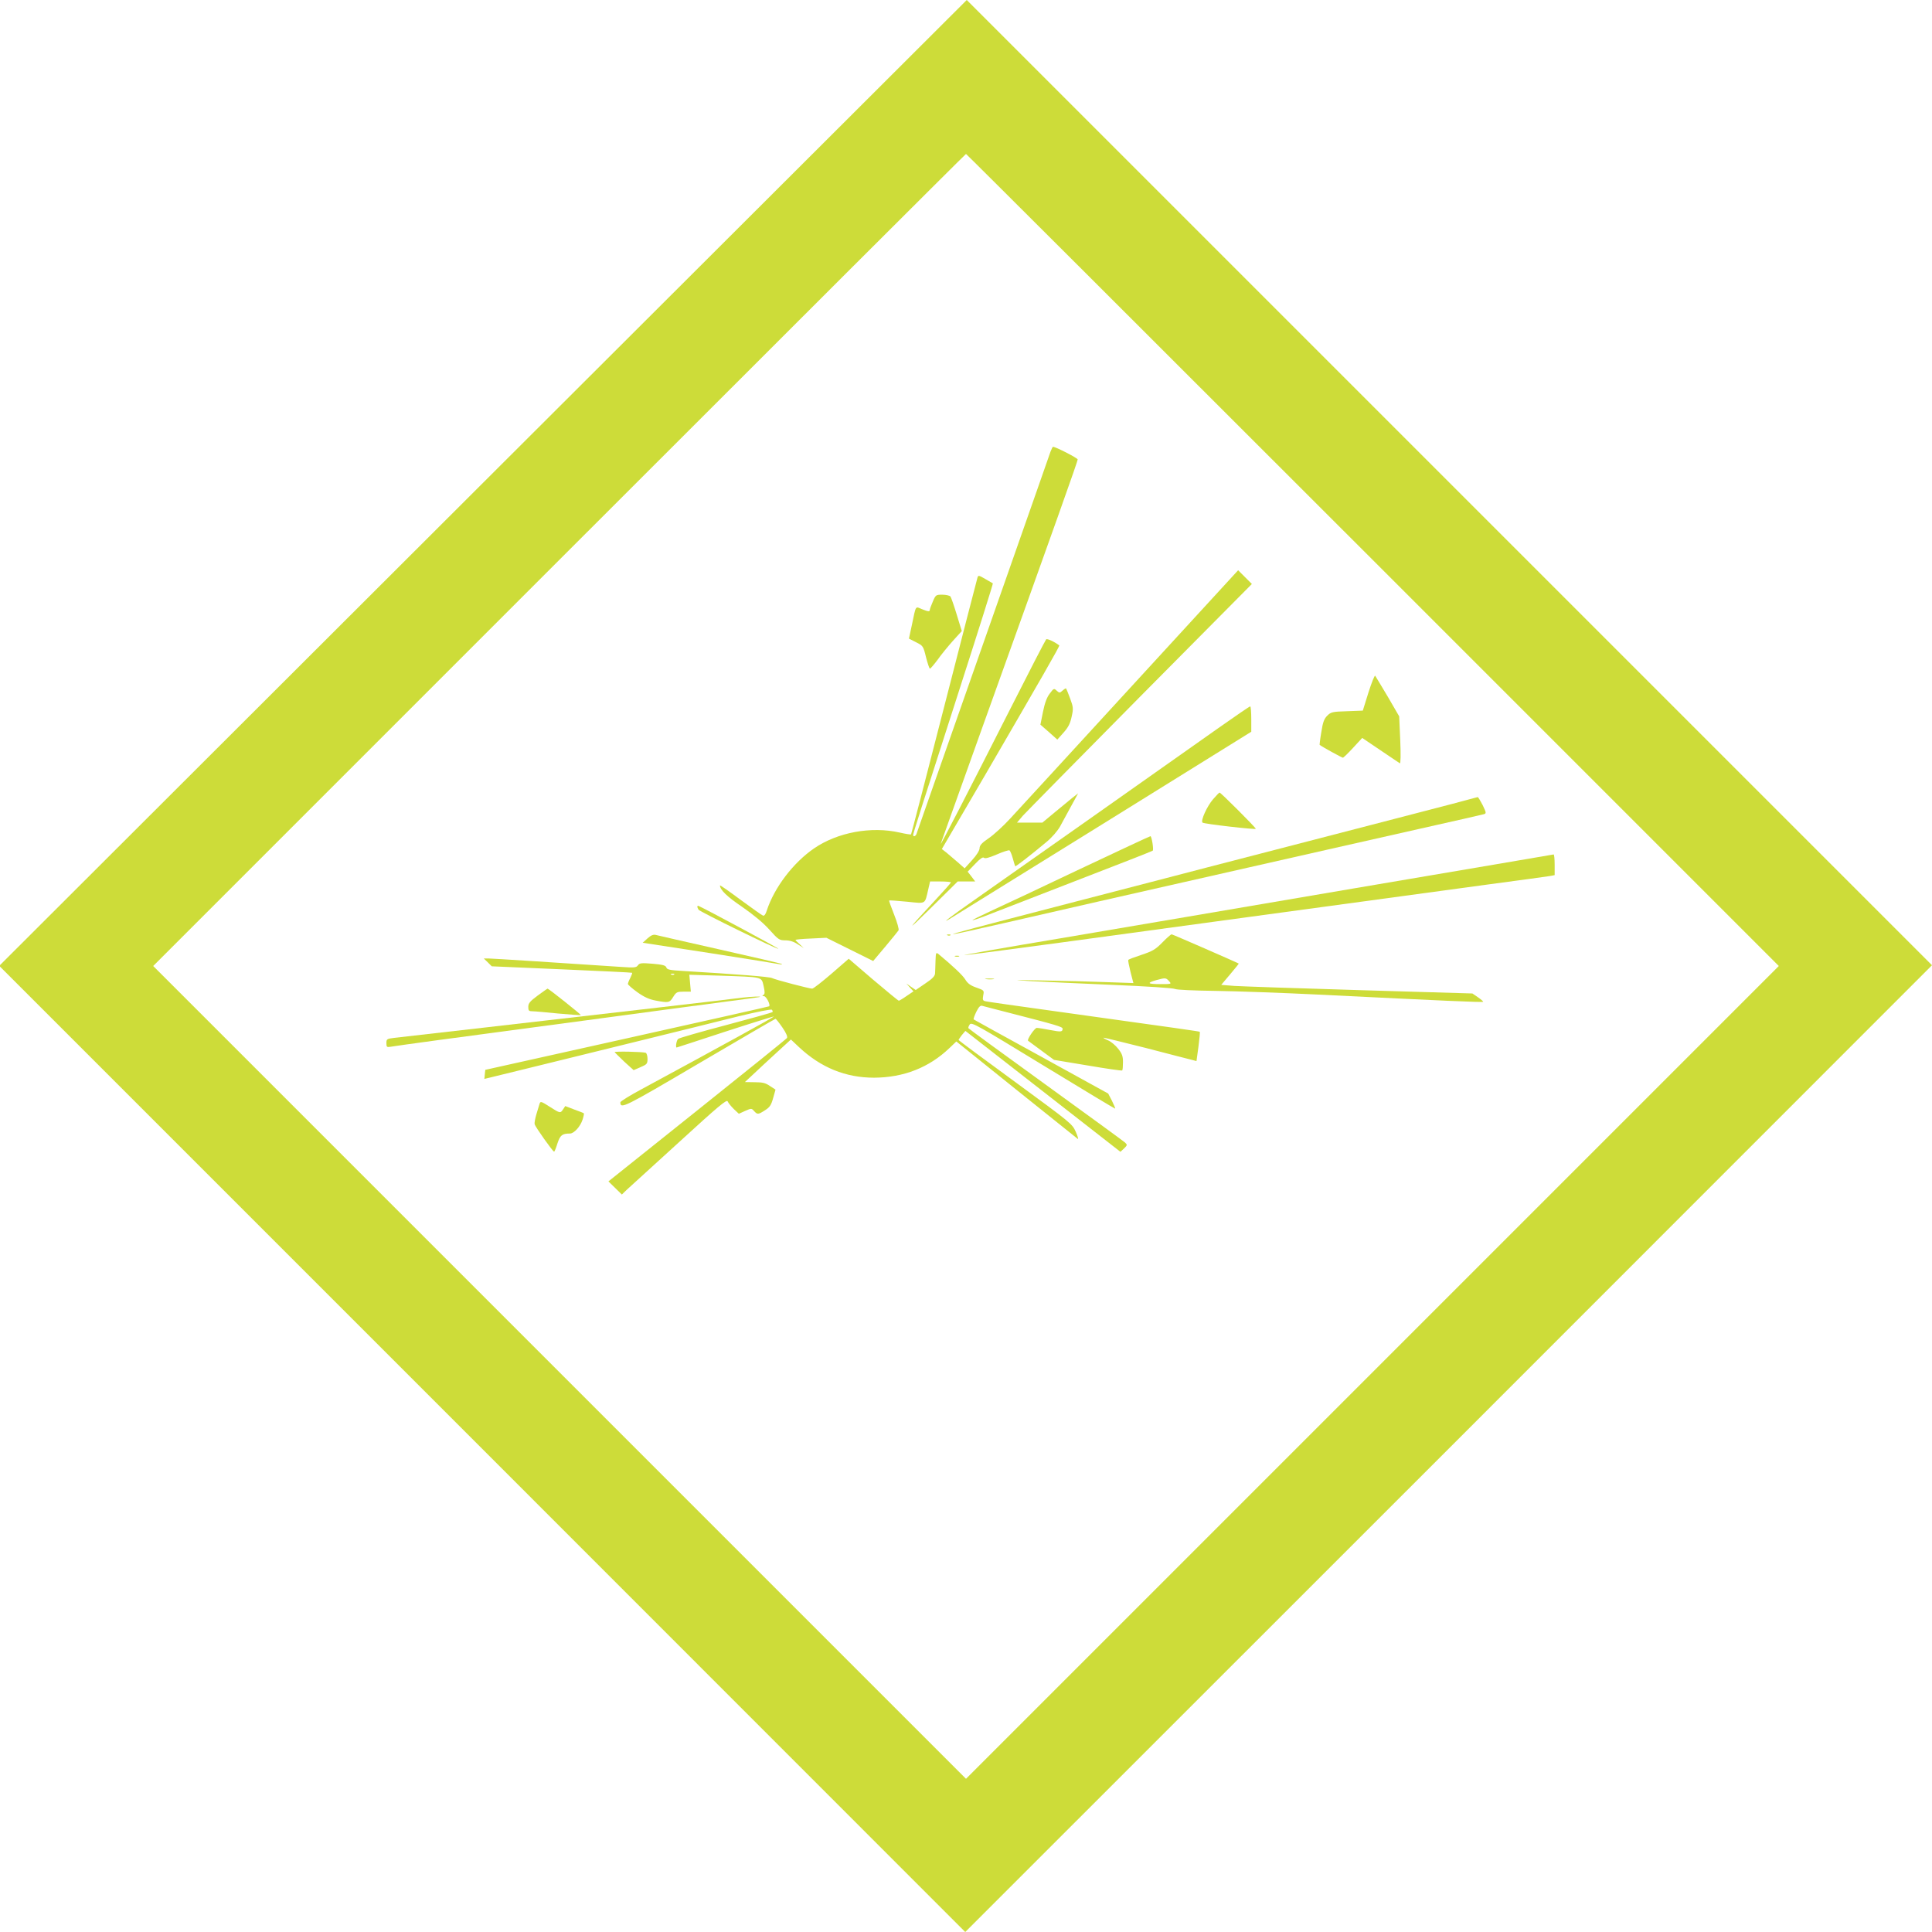 <?xml version="1.0" standalone="no"?>
<!DOCTYPE svg PUBLIC "-//W3C//DTD SVG 20010904//EN"
 "http://www.w3.org/TR/2001/REC-SVG-20010904/DTD/svg10.dtd">
<svg version="1.0" xmlns="http://www.w3.org/2000/svg"
 width="1280pt" height="1280pt" viewBox="0 0 1280 1280"
 preserveAspectRatio="xMidYMid meet">
<g transform="translate(0,1280) scale(0.1,-0.1)"
fill="#cddc39" stroke="none">
<path d="M3200 9601 l-3205 -3200 3200 -3200 3200 -3201 3203 3202 3202 3203
-3197 3197 -3198 3198 -3205 -3199z m5895 -511 l2690 -2690 -2693 -2693 -2692
-2692 -2692 2692 -2693 2693 2690 2690 c1479 1479 2692 2690 2695 2690 3 0
1216 -1211 2695 -2690z"/>
<path d="M6960 9808 c-6 -18 -44 -127 -85 -243 -214 -610 -492 -1402 -635
-1810 -89 -253 -164 -468 -167 -477 -5 -18 -23 -25 -23 -10 0 11 47 158 310
975 122 379 220 690 218 692 -2 1 -24 14 -50 29 -43 25 -47 26 -52 9 -3 -10
-103 -396 -221 -857 -118 -462 -217 -841 -219 -844 -3 -2 -36 3 -75 12 -189
43 -412 2 -568 -105 -138 -95 -263 -259 -313 -412 -7 -24 -17 -37 -25 -33 -7
2 -74 50 -149 105 -75 56 -136 98 -136 95 0 -29 46 -74 148 -143 75 -52 139
-105 180 -151 59 -66 66 -70 105 -70 28 0 56 -8 82 -26 l40 -25 -27 25 c-16
14 -28 27 -28 29 0 2 46 7 103 9 l102 5 155 -77 155 -77 80 95 c44 52 83 101
88 108 4 7 -8 51 -29 104 -20 50 -35 92 -33 94 2 2 55 -2 118 -8 129 -13 117
-20 141 82 l12 52 69 0 c38 0 69 -3 69 -6 0 -4 -47 -57 -105 -119 -192 -206
-200 -221 -24 -47 l174 172 58 0 58 0 -25 33 -25 32 49 51 c33 35 52 48 59 41
7 -7 34 0 85 22 41 18 79 30 84 27 5 -3 15 -27 22 -53 7 -27 15 -50 16 -52 3
-4 101 72 204 158 39 32 76 75 93 105 15 28 49 89 74 136 l46 84 -41 -32 c-23
-19 -76 -62 -119 -98 l-77 -64 -84 0 -84 0 38 45 c22 24 372 380 778 790 l740
746 -46 46 -45 45 -715 -779 c-393 -428 -750 -818 -795 -866 -44 -48 -108
-107 -142 -130 -47 -32 -61 -48 -61 -67 -1 -16 -20 -46 -50 -79 l-49 -54 -44
39 c-24 21 -58 50 -75 64 l-32 25 286 489 c369 635 497 857 492 860 -33 25
-81 47 -87 40 -5 -5 -116 -220 -247 -479 -268 -529 -458 -898 -451 -874 3 9
125 349 270 755 501 1395 637 1778 637 1790 0 9 -146 84 -164 84 -2 0 -9 -15
-16 -32z"/>
<path d="M6180 8814 c-11 -25 -20 -50 -20 -55 0 -13 -12 -11 -54 6 -42 18 -37
27 -64 -103 l-20 -93 47 -24 c46 -23 48 -25 66 -99 11 -42 22 -76 26 -76 4 0
27 27 51 59 23 33 69 89 101 125 l59 65 -33 108 c-18 59 -37 114 -42 121 -5 6
-29 12 -54 12 -42 0 -44 -1 -63 -46z"/>
<path d="M9066 8211 l-37 -119 -104 -4 c-98 -3 -107 -5 -132 -30 -21 -21 -29
-44 -39 -109 -8 -46 -12 -84 -11 -84 20 -15 148 -85 154 -85 4 0 35 30 68 66
l60 65 120 -81 c66 -45 124 -84 129 -87 6 -4 7 57 3 152 l-7 159 -76 131 c-42
71 -80 133 -83 138 -4 4 -24 -46 -45 -112z"/>
<path d="M6955 8205 c-19 -24 -33 -62 -45 -121 l-17 -85 56 -49 56 -50 42 47
c31 35 44 61 53 105 12 53 11 63 -10 120 -13 35 -25 65 -27 67 -1 2 -12 -4
-23 -14 -19 -17 -21 -17 -39 -1 -18 17 -20 16 -46 -19z"/>
<path d="M8080 7982 c-292 -207 -1431 -1009 -1625 -1145 -157 -110 -225 -162
-165 -126 14 9 469 291 1013 628 l987 613 0 84 c0 46 -3 84 -7 84 -5 0 -96
-63 -203 -138z"/>
<path d="M8037 7505 c-40 -46 -84 -143 -70 -155 10 -9 353 -48 353 -41 0 8
-233 241 -240 240 -3 0 -22 -20 -43 -44z"/>
<path d="M9625 7475 c-88 -23 -329 -86 -535 -139 -451 -117 -712 -184 -1085
-281 -154 -40 -552 -144 -885 -230 -690 -179 -819 -213 -804 -214 6 -1 157 32
335 73 178 41 464 106 634 145 406 92 1233 279 1505 341 118 27 397 90 620
140 223 50 413 93 422 96 16 5 15 10 -9 60 -15 29 -30 54 -33 53 -3 -1 -77
-20 -165 -44z"/>
<path d="M7150 7040 c-256 -122 -520 -246 -588 -277 -67 -31 -121 -58 -119
-59 2 -2 37 9 78 25 41 16 307 119 593 230 285 110 521 202 523 205 8 7 -7 96
-15 96 -4 0 -216 -99 -472 -220z"/>
<path d="M8975 6915 c-720 -123 -1599 -272 -1952 -332 -354 -59 -639 -109
-634 -111 5 -1 291 36 637 83 346 47 809 110 1029 140 865 118 1456 198 1810
246 204 27 385 52 403 55 l32 6 0 69 c0 38 -3 69 -7 68 -5 -1 -597 -102 -1318
-224z"/>
<path d="M4620 6793 c0 -4 4 -13 8 -20 8 -13 523 -265 529 -259 3 3 -490 268
-529 284 -4 2 -8 0 -8 -5z"/>
<path d="M4290 6583 l-32 -29 443 -68 c243 -38 451 -71 463 -74 12 -3 19 -2
16 1 -3 3 -187 46 -410 96 -223 50 -415 94 -426 97 -15 4 -32 -3 -54 -23z"/>
<path d="M6278 6603 c7 -3 16 -2 19 1 4 3 -2 6 -13 5 -11 0 -14 -3 -6 -6z"/>
<path d="M7701 6556 c-46 -47 -66 -58 -138 -82 -46 -15 -86 -30 -88 -34 -2 -3
5 -39 15 -80 l19 -73 -177 6 c-97 4 -285 9 -417 11 -208 4 -220 4 -90 -4 83
-4 328 -16 545 -25 220 -9 403 -21 414 -27 11 -6 123 -11 275 -13 141 -2 441
-13 666 -24 852 -42 1097 -53 1101 -48 2 2 -13 15 -33 29 l-38 26 -745 22
c-410 12 -784 25 -832 28 l-87 7 59 70 c32 38 58 70 57 71 -8 6 -439 194 -445
194 -4 0 -32 -24 -61 -54z m44 -256 c18 -20 17 -20 -60 -20 -83 0 -90 8 -22
27 59 16 62 15 82 -7z"/>
<path d="M6198 6434 c-1 -32 -2 -70 -3 -83 -1 -18 -17 -35 -65 -67 l-63 -43
-31 21 -31 22 23 -26 24 -26 -46 -31 c-24 -17 -48 -31 -51 -31 -4 0 -80 63
-170 139 l-162 139 -114 -99 c-63 -54 -120 -99 -128 -99 -19 0 -241 58 -266
70 -17 9 -227 25 -587 47 -90 5 -109 9 -113 23 -5 14 -23 19 -91 25 -75 6 -87
5 -98 -11 -11 -15 -24 -16 -112 -10 -374 25 -854 56 -879 56 l-30 0 27 -26 26
-26 463 -20 c255 -11 465 -21 467 -23 2 -2 -4 -17 -12 -34 -9 -16 -16 -35 -16
-40 0 -5 28 -30 63 -55 45 -32 78 -47 121 -55 86 -16 92 -15 116 24 20 32 26
35 69 35 l48 0 -5 56 -5 56 204 -6 c287 -10 273 -6 288 -68 9 -41 9 -53 -1
-60 -10 -6 -9 -8 4 -8 14 0 44 -57 34 -67 -2 -2 -426 -97 -942 -212 l-939
-209 -3 -30 -3 -30 38 9 c21 5 155 38 298 73 143 35 456 112 695 171 239 59
532 131 650 161 132 32 219 49 224 44 5 -6 7 -12 4 -15 -3 -4 -143 -43 -309
-87 -167 -44 -310 -85 -316 -91 -11 -8 -19 -57 -10 -57 1 0 146 47 322 105
175 57 321 102 323 101 3 -3 -339 -191 -875 -481 -79 -42 -143 -82 -143 -88 1
-46 21 -36 519 257 277 163 506 296 509 296 4 -1 24 -26 46 -58 25 -36 35 -61
30 -69 -5 -7 -273 -223 -596 -481 l-587 -469 45 -44 44 -43 32 31 c18 17 175
160 348 317 259 237 315 284 321 269 4 -10 22 -32 40 -50 l34 -32 42 19 c41
18 42 18 59 -1 22 -24 27 -24 72 5 32 20 41 34 54 80 l16 57 -37 24 c-29 20
-48 25 -101 25 l-65 1 56 52 c30 29 99 92 152 141 l97 89 53 -50 c145 -136
309 -203 498 -203 196 1 364 67 499 196 l46 44 398 -320 c219 -176 403 -323
407 -326 5 -3 -1 19 -14 48 -23 52 -32 59 -399 328 -207 151 -377 277 -377
280 0 3 10 17 22 33 l23 27 513 -400 514 -401 24 22 c22 22 23 24 6 40 -10 9
-246 181 -525 383 -279 202 -510 370 -512 374 -2 4 2 15 9 25 12 17 50 -5 486
-271 261 -159 475 -288 477 -287 2 2 -8 25 -21 52 l-25 48 -443 244 c-244 134
-446 245 -448 247 -3 3 5 25 17 50 17 34 27 44 40 40 9 -3 89 -23 177 -46 312
-80 355 -93 355 -105 0 -22 -10 -23 -83 -9 -40 8 -79 14 -88 14 -14 0 -66 -77
-58 -85 2 -1 42 -31 88 -65 l84 -62 223 -37 c123 -21 226 -36 229 -33 3 3 5
28 5 55 0 40 -6 56 -32 89 -17 22 -47 47 -66 55 -19 8 -33 16 -31 18 2 1 130
-30 284 -69 154 -40 292 -76 306 -79 l26 -7 13 95 c7 53 11 97 9 99 -4 3 -108
18 -999 142 -217 30 -406 57 -419 60 -20 4 -22 9 -17 39 7 33 6 34 -45 52 -38
13 -58 27 -74 54 -19 30 -79 86 -177 168 -17 13 -18 10 -20 -45z m-1731 -90
c-3 -3 -12 -4 -19 -1 -8 3 -5 6 6 6 11 1 17 -2 13 -5z"/>
<path d="M6328 6463 c6 -2 18 -2 25 0 6 3 1 5 -13 5 -14 0 -19 -2 -12 -5z"/>
<path d="M6533 6313 c15 -2 37 -2 50 0 12 2 0 4 -28 4 -27 0 -38 -2 -22 -4z"/>
<path d="M3562 6204 c-51 -38 -62 -51 -62 -75 0 -25 4 -29 28 -29 15 0 92 -7
172 -15 79 -7 146 -12 148 -10 3 3 -213 175 -220 175 -2 0 -32 -21 -66 -46z"/>
<path d="M4915 6190 c-70 -10 -861 -101 -1680 -195 -313 -36 -594 -68 -622
-71 -50 -6 -53 -8 -53 -35 0 -26 3 -28 28 -24 15 3 160 23 322 45 162 22 597
80 965 129 369 50 776 104 905 121 129 17 242 32 250 34 28 7 -55 3 -115 -4z"/>
<path d="M4072 5829 c2 -3 31 -31 64 -63 l62 -56 46 20 c42 18 46 22 46 55 0
20 -6 38 -12 40 -21 7 -208 11 -206 4z"/>
<path d="M3575 5488 c-2 -7 -11 -37 -20 -66 -9 -29 -15 -61 -13 -70 5 -19 120
-181 129 -182 3 0 13 24 22 54 18 55 31 66 83 66 27 0 69 46 84 93 7 21 10 40
8 41 -1 2 -30 13 -63 25 l-60 23 -14 -21 c-18 -28 -21 -27 -85 14 -61 39 -65
40 -71 23z"/>
</g>
</svg>
